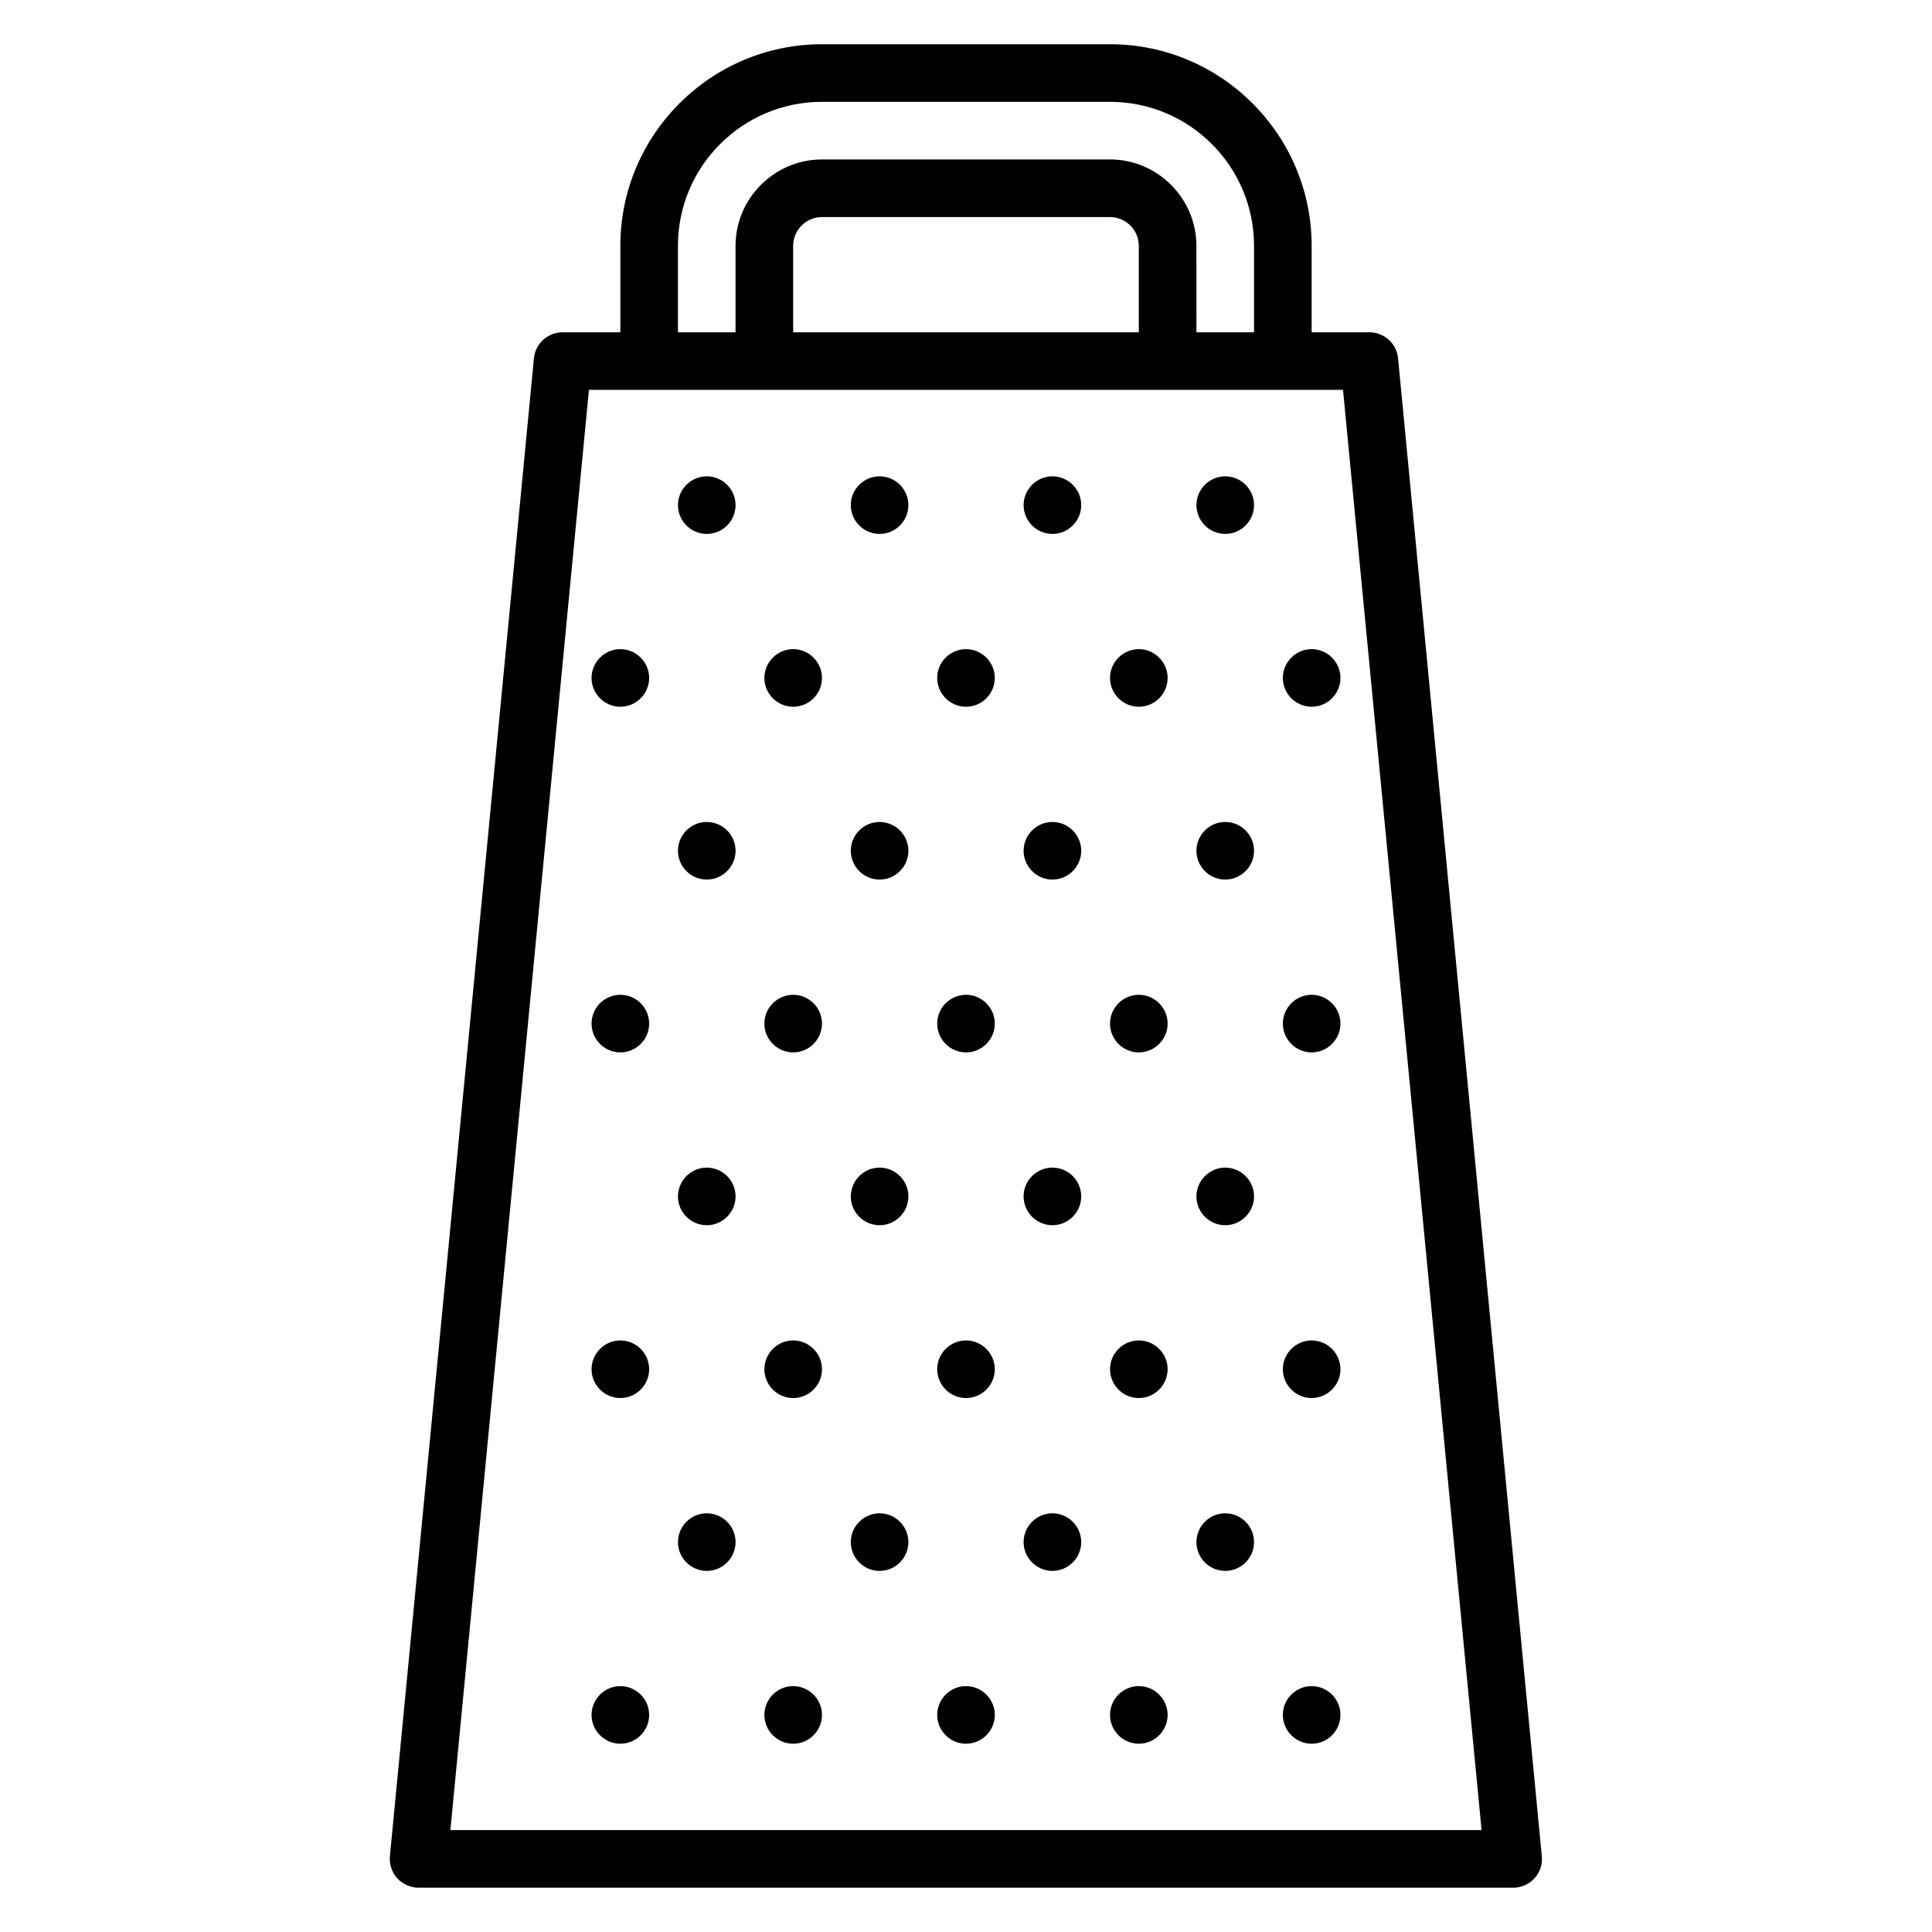 <?xml version="1.0" encoding="UTF-8"?>
<!-- Uploaded to: SVG Repo, www.svgrepo.com, Generator: SVG Repo Mixer Tools -->
<svg fill="#000000" width="800px" height="800px" version="1.1" viewBox="144 144 512 512" xmlns="http://www.w3.org/2000/svg">
 <g>
  <path d="m514.5 238.93c-0.383-3.894-3.664-6.871-7.633-6.871h-15.266v-22.902c0-29.465-23.969-53.434-53.434-53.434h-76.336c-29.465 0-53.434 23.969-53.434 53.434v22.902h-15.266c-3.969 0-7.25 2.977-7.633 6.871l-38.168 396.94c-0.23 2.137 0.535 4.273 1.91 5.879 1.523 1.602 3.582 2.516 5.719 2.516h290.07c2.137 0 4.199-0.918 5.648-2.519 1.449-1.602 2.137-3.742 1.91-5.879zm-190.84-29.773c0-21.07 17.098-38.168 38.168-38.168h76.336c21.07 0 38.168 17.098 38.168 38.168v22.902h-15.266l-0.004-22.902c0-12.594-10.305-22.902-22.902-22.902l-76.332 0.004c-12.594 0-22.902 10.305-22.902 22.902v22.902h-15.266zm30.535 22.902v-22.902c0-4.199 3.434-7.633 7.633-7.633h76.336c4.199 0 7.633 3.434 7.633 7.633v22.902zm-90.84 396.94 36.719-381.68h199.84l36.719 381.68z"/>
  <path d="m400 590.84c-4.199 0-7.633 3.434-7.633 7.633s3.434 7.633 7.633 7.633 7.633-3.434 7.633-7.633-3.438-7.633-7.633-7.633z"/>
  <path d="m445.8 590.84c-4.199 0-7.633 3.434-7.633 7.633s3.434 7.633 7.633 7.633 7.633-3.434 7.633-7.633-3.438-7.633-7.633-7.633z"/>
  <path d="m491.6 590.84c-4.199 0-7.633 3.434-7.633 7.633s3.434 7.633 7.633 7.633c4.199 0 7.633-3.434 7.633-7.633s-3.438-7.633-7.633-7.633z"/>
  <path d="m308.4 590.84c-4.199 0-7.633 3.434-7.633 7.633s3.434 7.633 7.633 7.633c4.199 0 7.633-3.434 7.633-7.633s-3.438-7.633-7.633-7.633z"/>
  <path d="m354.2 590.84c-4.199 0-7.633 3.434-7.633 7.633s3.434 7.633 7.633 7.633 7.633-3.434 7.633-7.633-3.438-7.633-7.633-7.633z"/>
  <path d="m422.9 545.04c-4.199 0-7.633 3.434-7.633 7.633s3.434 7.633 7.633 7.633c4.199 0 7.633-3.434 7.633-7.633s-3.434-7.633-7.633-7.633z"/>
  <path d="m468.7 545.04c-4.199 0-7.633 3.434-7.633 7.633s3.434 7.633 7.633 7.633 7.633-3.434 7.633-7.633-3.434-7.633-7.633-7.633z"/>
  <path d="m331.3 545.04c-4.199 0-7.633 3.434-7.633 7.633s3.434 7.633 7.633 7.633 7.633-3.434 7.633-7.633-3.434-7.633-7.633-7.633z"/>
  <path d="m377.1 545.04c-4.199 0-7.633 3.434-7.633 7.633s3.434 7.633 7.633 7.633c4.199 0 7.633-3.434 7.633-7.633s-3.434-7.633-7.633-7.633z"/>
  <path d="m400 499.23c-4.199 0-7.633 3.434-7.633 7.633 0 4.199 3.434 7.633 7.633 7.633s7.633-3.434 7.633-7.633c0-4.199-3.438-7.633-7.633-7.633z"/>
  <path d="m445.8 499.23c-4.199 0-7.633 3.434-7.633 7.633 0 4.199 3.434 7.633 7.633 7.633s7.633-3.434 7.633-7.633c0-4.199-3.438-7.633-7.633-7.633z"/>
  <path d="m491.6 499.23c-4.199 0-7.633 3.434-7.633 7.633 0 4.199 3.434 7.633 7.633 7.633 4.199 0 7.633-3.434 7.633-7.633 0-4.199-3.438-7.633-7.633-7.633z"/>
  <path d="m308.4 499.23c-4.199 0-7.633 3.434-7.633 7.633 0 4.199 3.434 7.633 7.633 7.633 4.199 0 7.633-3.434 7.633-7.633 0-4.199-3.438-7.633-7.633-7.633z"/>
  <path d="m354.2 499.23c-4.199 0-7.633 3.434-7.633 7.633 0 4.199 3.434 7.633 7.633 7.633s7.633-3.434 7.633-7.633c0-4.199-3.438-7.633-7.633-7.633z"/>
  <path d="m422.9 453.43c-4.199 0-7.633 3.434-7.633 7.633 0 4.199 3.434 7.633 7.633 7.633 4.199 0 7.633-3.434 7.633-7.633 0-4.199-3.434-7.633-7.633-7.633z"/>
  <path d="m468.7 453.43c-4.199 0-7.633 3.434-7.633 7.633 0 4.199 3.434 7.633 7.633 7.633s7.633-3.434 7.633-7.633c0-4.199-3.434-7.633-7.633-7.633z"/>
  <path d="m331.3 453.43c-4.199 0-7.633 3.434-7.633 7.633 0 4.199 3.434 7.633 7.633 7.633s7.633-3.434 7.633-7.633c0-4.199-3.434-7.633-7.633-7.633z"/>
  <path d="m377.1 453.43c-4.199 0-7.633 3.434-7.633 7.633 0 4.199 3.434 7.633 7.633 7.633 4.199 0 7.633-3.434 7.633-7.633 0-4.199-3.434-7.633-7.633-7.633z"/>
  <path d="m400 407.63c-4.199 0-7.633 3.434-7.633 7.633s3.434 7.633 7.633 7.633 7.633-3.434 7.633-7.633-3.438-7.633-7.633-7.633z"/>
  <path d="m445.8 407.63c-4.199 0-7.633 3.434-7.633 7.633s3.434 7.633 7.633 7.633 7.633-3.434 7.633-7.633-3.438-7.633-7.633-7.633z"/>
  <path d="m491.6 407.63c-4.199 0-7.633 3.434-7.633 7.633s3.434 7.633 7.633 7.633c4.199 0 7.633-3.434 7.633-7.633s-3.438-7.633-7.633-7.633z"/>
  <path d="m308.4 407.63c-4.199 0-7.633 3.434-7.633 7.633s3.434 7.633 7.633 7.633c4.199 0 7.633-3.434 7.633-7.633s-3.438-7.633-7.633-7.633z"/>
  <path d="m354.2 407.63c-4.199 0-7.633 3.434-7.633 7.633s3.434 7.633 7.633 7.633 7.633-3.434 7.633-7.633-3.438-7.633-7.633-7.633z"/>
  <path d="m422.9 361.83c-4.199 0-7.633 3.434-7.633 7.633 0 4.199 3.434 7.633 7.633 7.633 4.199 0 7.633-3.434 7.633-7.633 0-4.199-3.434-7.633-7.633-7.633z"/>
  <path d="m468.7 361.83c-4.199 0-7.633 3.434-7.633 7.633 0 4.199 3.434 7.633 7.633 7.633s7.633-3.434 7.633-7.633c0-4.199-3.434-7.633-7.633-7.633z"/>
  <path d="m331.3 361.83c-4.199 0-7.633 3.434-7.633 7.633 0 4.199 3.434 7.633 7.633 7.633s7.633-3.434 7.633-7.633c0-4.199-3.434-7.633-7.633-7.633z"/>
  <path d="m377.1 361.83c-4.199 0-7.633 3.434-7.633 7.633 0 4.199 3.434 7.633 7.633 7.633 4.199 0 7.633-3.434 7.633-7.633 0-4.199-3.434-7.633-7.633-7.633z"/>
  <path d="m400 316.03c-4.199 0-7.633 3.434-7.633 7.633 0 4.199 3.434 7.633 7.633 7.633s7.633-3.434 7.633-7.633c0-4.199-3.438-7.633-7.633-7.633z"/>
  <path d="m445.8 316.03c-4.199 0-7.633 3.434-7.633 7.633 0 4.199 3.434 7.633 7.633 7.633s7.633-3.434 7.633-7.633c0-4.199-3.438-7.633-7.633-7.633z"/>
  <path d="m491.6 316.03c-4.199 0-7.633 3.434-7.633 7.633 0 4.199 3.434 7.633 7.633 7.633 4.199 0 7.633-3.434 7.633-7.633 0-4.199-3.438-7.633-7.633-7.633z"/>
  <path d="m308.4 316.03c-4.199 0-7.633 3.434-7.633 7.633 0 4.199 3.434 7.633 7.633 7.633 4.199 0 7.633-3.434 7.633-7.633 0-4.199-3.438-7.633-7.633-7.633z"/>
  <path d="m354.2 316.03c-4.199 0-7.633 3.434-7.633 7.633 0 4.199 3.434 7.633 7.633 7.633s7.633-3.434 7.633-7.633c0-4.199-3.438-7.633-7.633-7.633z"/>
  <path d="m422.9 270.23c-4.199 0-7.633 3.434-7.633 7.633s3.434 7.633 7.633 7.633c4.199 0 7.633-3.434 7.633-7.633s-3.434-7.633-7.633-7.633z"/>
  <path d="m468.7 270.23c-4.199 0-7.633 3.434-7.633 7.633s3.434 7.633 7.633 7.633 7.633-3.434 7.633-7.633-3.434-7.633-7.633-7.633z"/>
  <path d="m331.3 270.23c-4.199 0-7.633 3.434-7.633 7.633s3.434 7.633 7.633 7.633 7.633-3.434 7.633-7.633-3.434-7.633-7.633-7.633z"/>
  <path d="m377.1 270.23c-4.199 0-7.633 3.434-7.633 7.633s3.434 7.633 7.633 7.633c4.199 0 7.633-3.434 7.633-7.633s-3.434-7.633-7.633-7.633z"/>
 </g>
</svg>